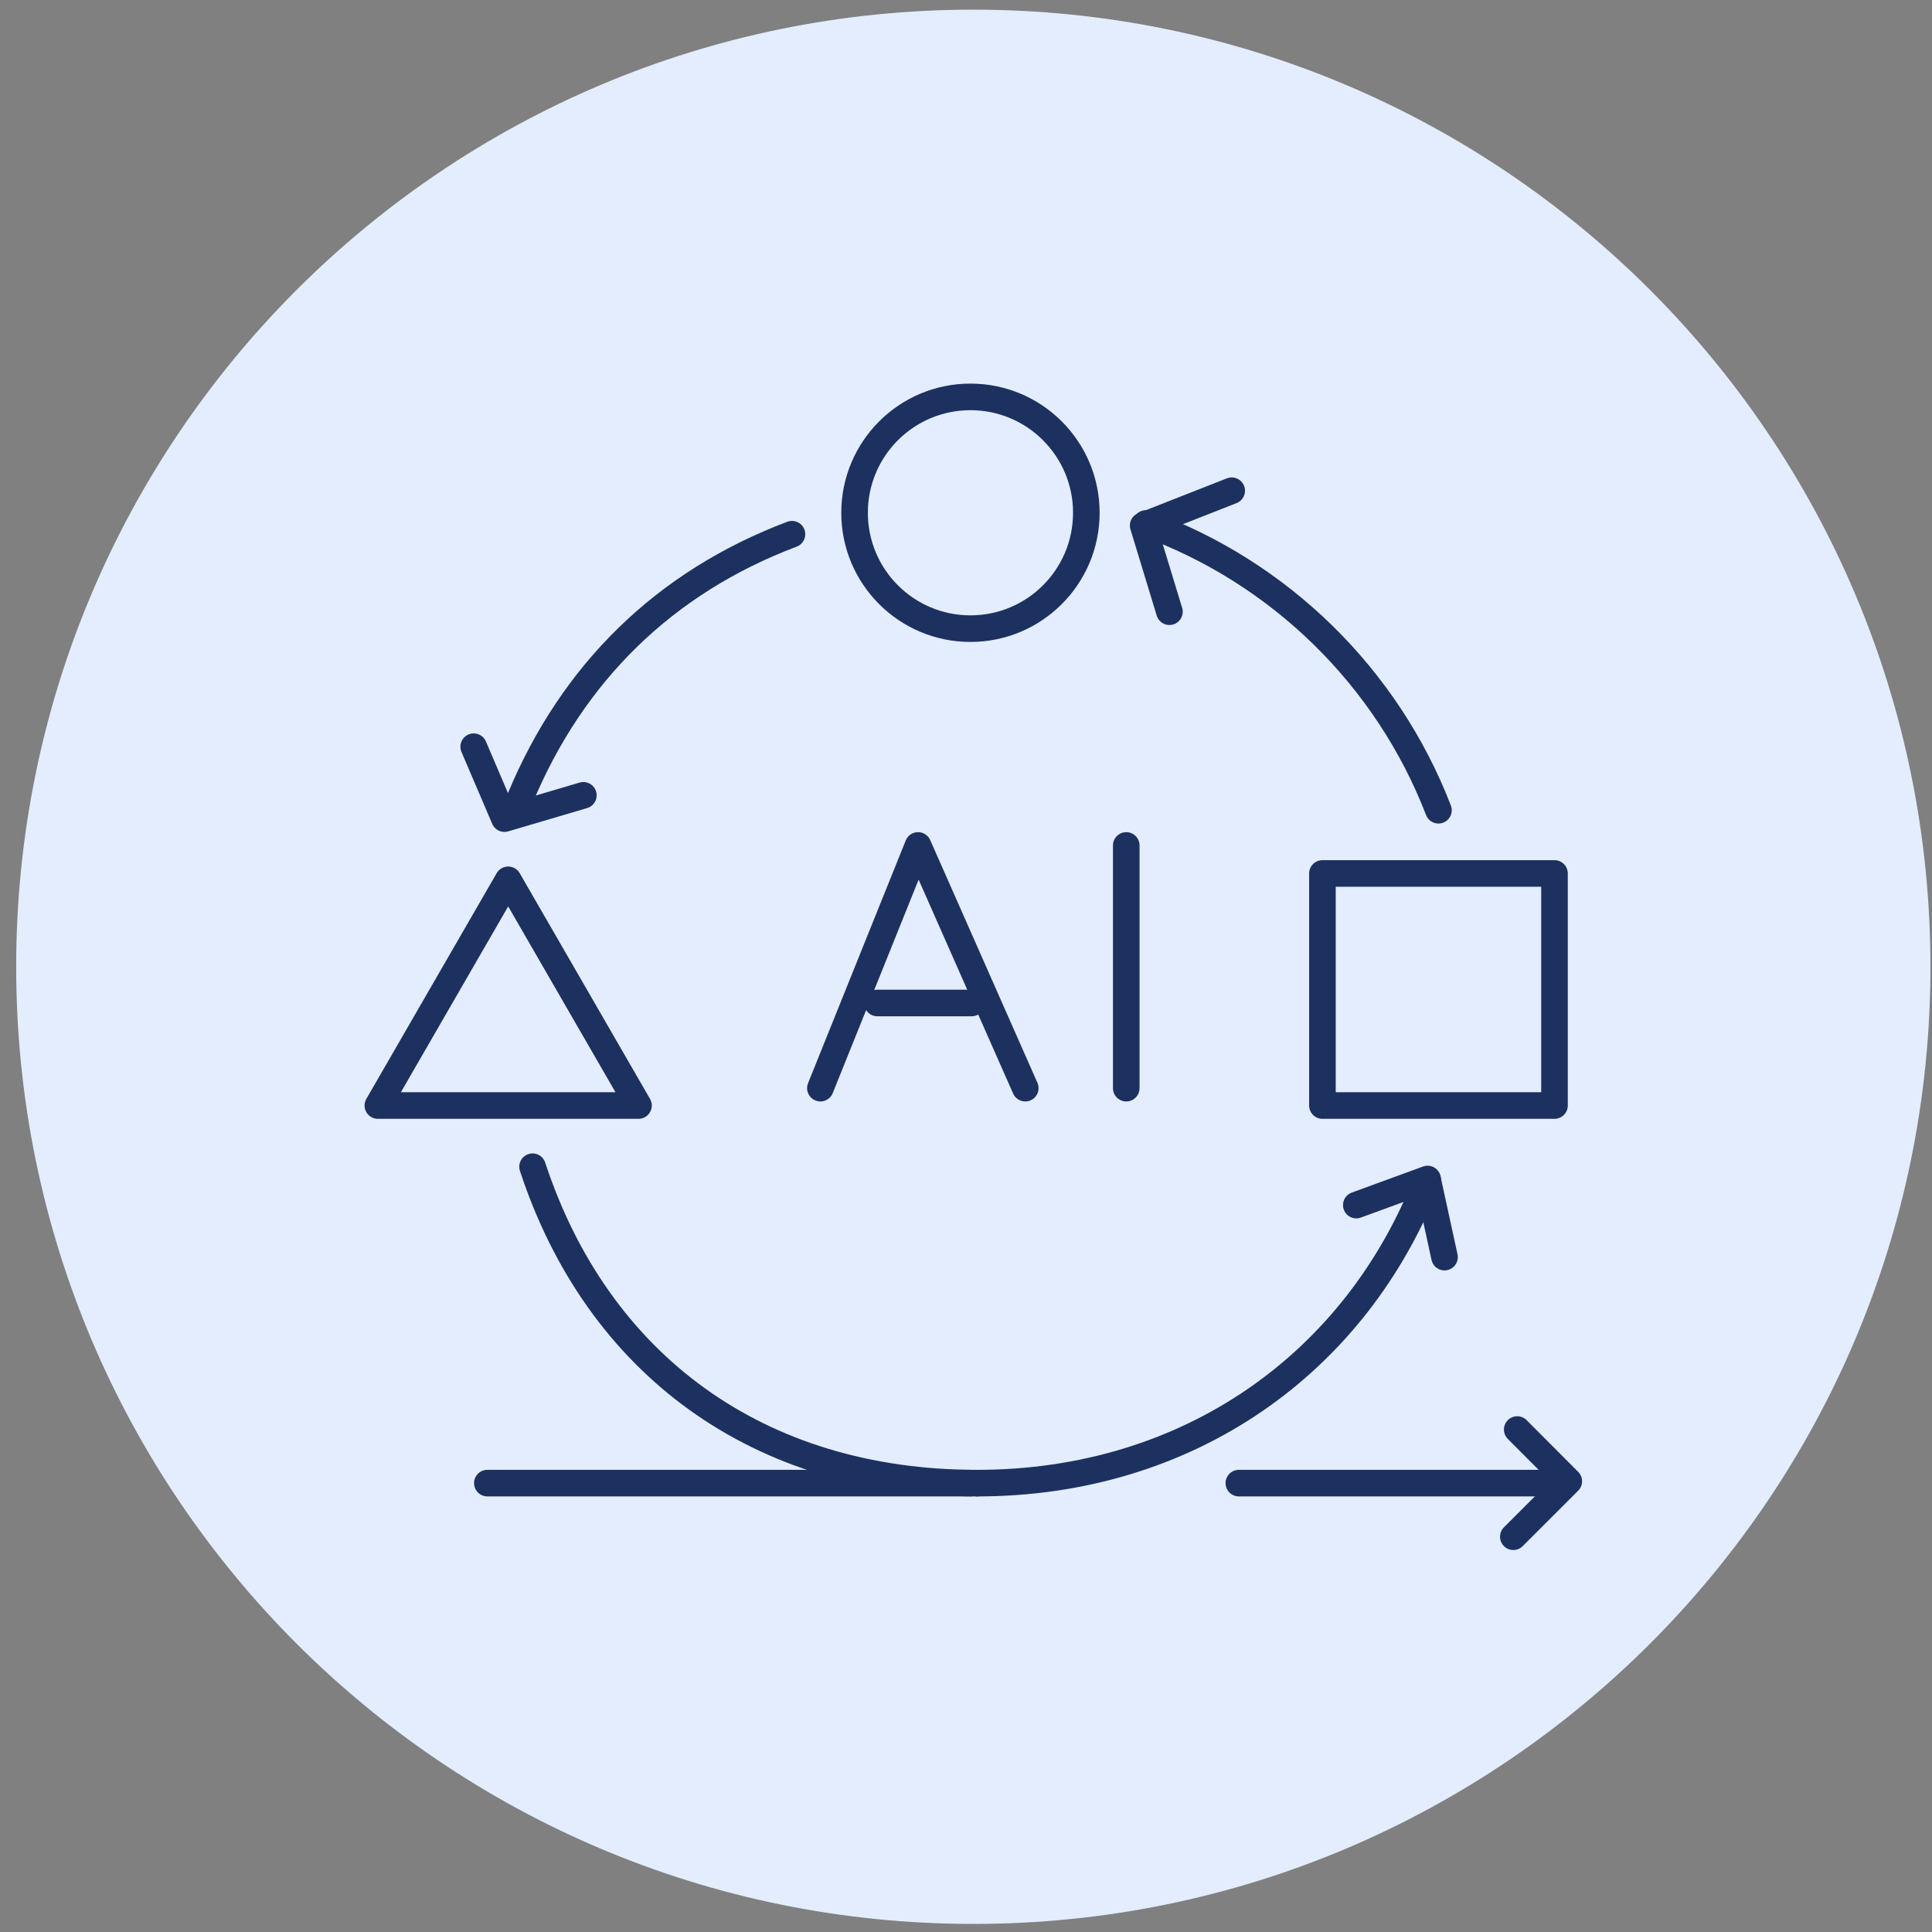 <svg width="109" height="109" viewBox="0 0 109 109" fill="none" xmlns="http://www.w3.org/2000/svg">
<rect x="0" y="0" width="109" height="109" fill="#808080" stroke="none"/>
<path d="M54.913 108.545C84.736 108.545 108.913 84.369 108.913 54.545C108.913 24.722 84.736 0.545 54.913 0.545C25.089 0.545 0.913 24.722 0.913 54.545C0.913 84.369 25.089 108.545 54.913 108.545Z" fill="#E3EDFE"/>
<path d="M87.702 49.279H74.609V62.372H87.702V49.279Z" stroke="#1D3160" stroke-width="1.5" stroke-linecap="round" stroke-linejoin="round"/>
<path d="M54.751 35.467C58.362 35.467 61.289 32.54 61.289 28.93C61.289 25.319 58.362 22.392 54.751 22.392C51.14 22.392 48.213 25.319 48.213 28.93C48.213 32.54 51.14 35.467 54.751 35.467Z" stroke="#1D3160" stroke-width="1.5" stroke-linecap="round" stroke-linejoin="round"/>
<path d="M28.671 49.638L21.318 62.372H36.023L28.671 49.638Z" stroke="#1D3160" stroke-width="1.5" stroke-linecap="round" stroke-linejoin="round"/>
<path d="M55.119 83.676C42.762 83.676 33.71 76.963 30.046 65.824" stroke="#1D3160" stroke-width="1.5" stroke-linecap="round" stroke-linejoin="round"/>
<path d="M64.653 29.534C72.216 32.286 78.263 38.219 81.155 45.712" stroke="#1D3160" stroke-width="1.5" stroke-linecap="round" stroke-linejoin="round"/>
<path d="M29.345 45.046C32.29 37.965 37.487 32.855 44.681 30.139" stroke="#1D3160" stroke-width="1.5" stroke-linecap="round" stroke-linejoin="round"/>
<path d="M27.496 83.675H54.75" stroke="#1D3160" stroke-width="1.5" stroke-linecap="round" stroke-linejoin="round"/>
<path d="M85.599 80.652L88.508 83.57L85.379 86.699" stroke="#1D3160" stroke-width="1.5" stroke-linecap="round" stroke-linejoin="round"/>
<path d="M69.894 83.675H88.122" stroke="#1D3160" stroke-width="1.5" stroke-linecap="round" stroke-linejoin="round"/>
<path d="M76.52 67.989L80.542 66.517C76.502 76.963 66.994 83.676 55.128 83.676" stroke="#1D3160" stroke-width="1.5" stroke-linecap="round" stroke-linejoin="round"/>
<path d="M81.497 70.924L80.56 66.622" stroke="#1D3160" stroke-width="1.5" stroke-linecap="round" stroke-linejoin="round"/>
<path d="M69.491 27.686L64.496 29.649L65.977 34.512" stroke="#1D3160" stroke-width="1.5" stroke-linecap="round" stroke-linejoin="round"/>
<path d="M26.725 42.128L28.46 46.185L32.912 44.871" stroke="#1D3160" stroke-width="1.5" stroke-linecap="round" stroke-linejoin="round"/>
<path d="M46.285 61.392L51.795 47.699L57.844 61.392" stroke="#1D3160" stroke-width="1.5" stroke-linecap="round" stroke-linejoin="round"/>
<path d="M63.541 47.699V61.392" stroke="#1D3160" stroke-width="1.5" stroke-linecap="round" stroke-linejoin="round"/>
<path d="M49.497 56.586H54.82" stroke="#1D3160" stroke-width="1.5" stroke-linecap="round" stroke-linejoin="round"/>
</svg>
